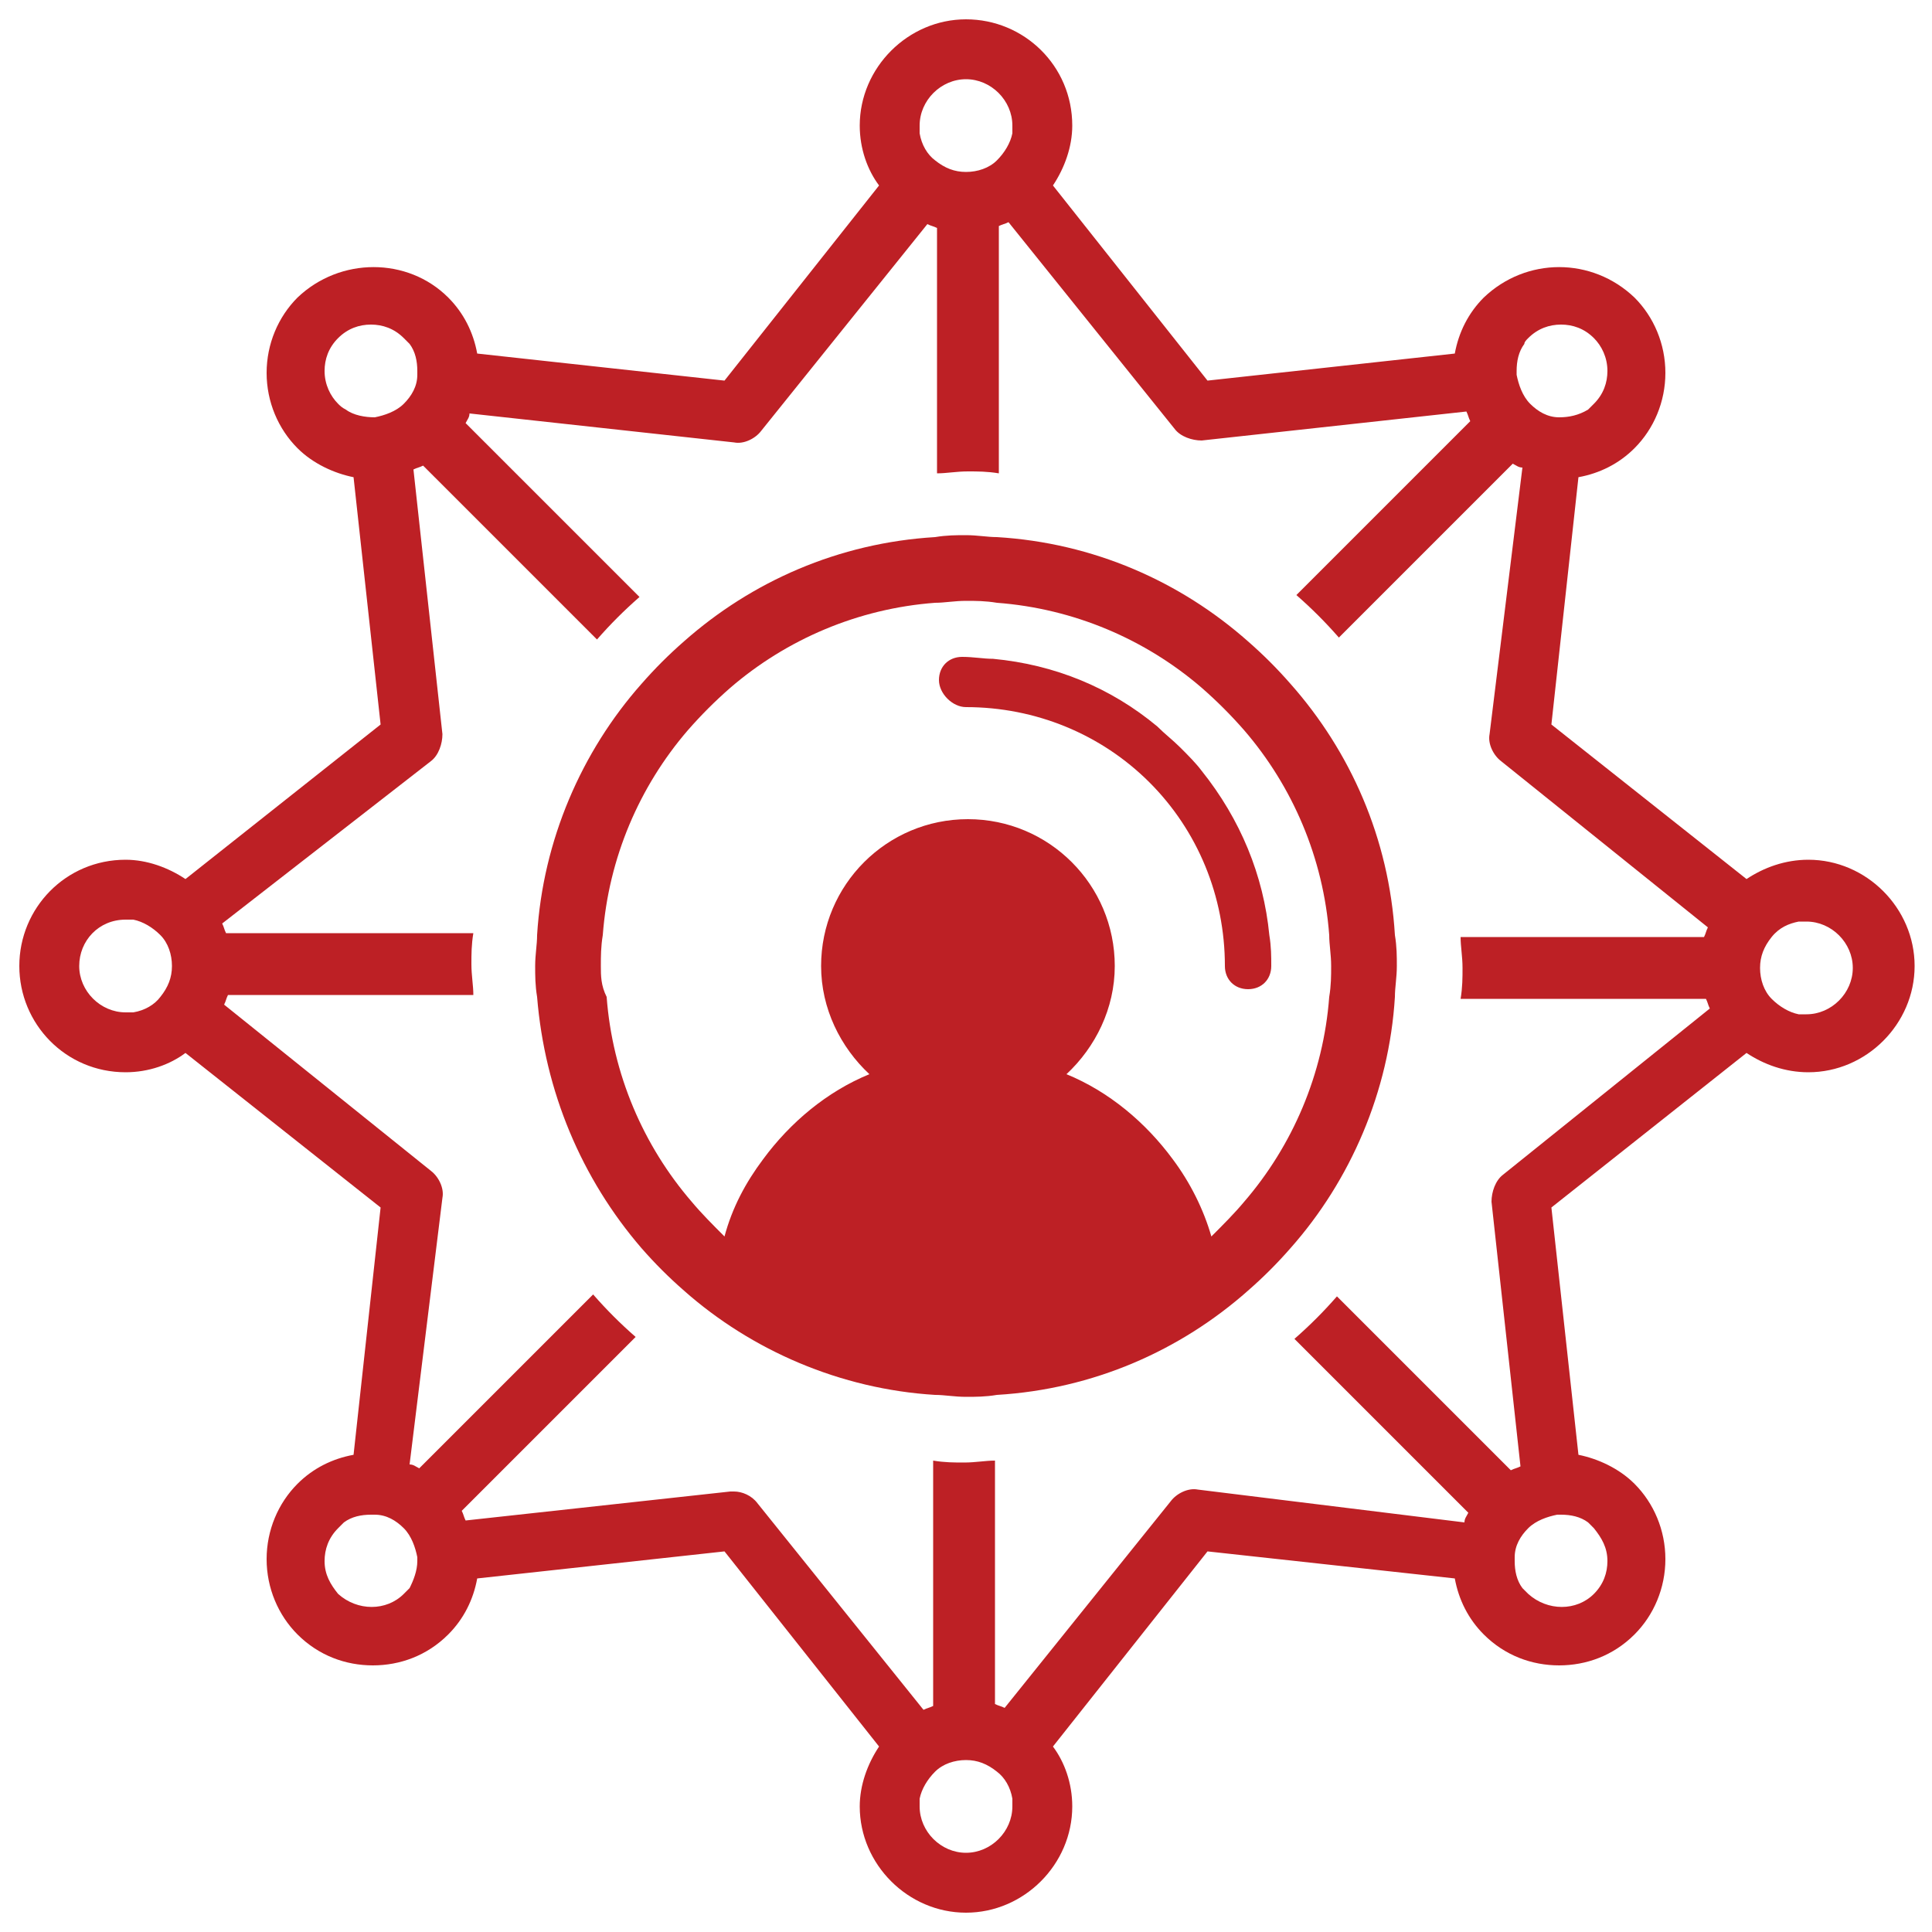 <?xml version="1.0" encoding="utf-8"?>
<!-- Generator: Adobe Illustrator 15.0.0, SVG Export Plug-In . SVG Version: 6.00 Build 0)  -->
<!DOCTYPE svg PUBLIC "-//W3C//DTD SVG 1.1//EN" "http://www.w3.org/Graphics/SVG/1.1/DTD/svg11.dtd">
<svg version="1.1" id="Layer_1" xmlns="http://www.w3.org/2000/svg" xmlns:xlink="http://www.w3.org/1999/xlink" x="0px" y="0px"
	 width="100px" height="100px" viewBox="0 0 100 100" style="enable-background:new 0 0 100 100;" xml:space="preserve">
<style type="text/css">
<![CDATA[
	.st0{fill:#BD2025;}
]]>
</style>
<path class="st0" d="M22.3,39.4c0.4-0.3,0.6-0.9,0.6-1.4l-1.5-13.7c0.2-0.1,0.3-0.1,0.5-0.2l9,9c0.7-0.8,1.4-1.5,2.2-2.2l-9-9
	c0.1-0.2,0.2-0.3,0.2-0.5L38,22.9c0.5,0.1,1.1-0.2,1.4-0.6l8.6-10.7c0.2,0.1,0.3,0.1,0.5,0.2v12.7c0.5,0,1-0.1,1.6-0.1
	c0.5,0,1,0,1.6,0.1V11.7c0.2-0.1,0.3-0.1,0.5-0.2l8.6,10.7c0.3,0.4,0.9,0.6,1.4,0.6l13.7-1.5c0.1,0.2,0.1,0.3,0.2,0.5l-9,9
	c0.8,0.7,1.5,1.4,2.2,2.2l9-9c0.2,0.1,0.3,0.2,0.5,0.2L77.1,38c-0.1,0.5,0.2,1.1,0.6,1.4l10.7,8.6c-0.1,0.2-0.1,0.3-0.2,0.5H75.6
	c0,0.5,0.1,1,0.1,1.6c0,0.5,0,1-0.1,1.6h12.7c0.1,0.2,0.1,0.3,0.2,0.5l-10.7,8.6c-0.4,0.3-0.6,0.9-0.6,1.4l1.5,13.7
	c-0.2,0.1-0.3,0.1-0.5,0.2l-9-9c-0.7,0.8-1.4,1.5-2.2,2.2l9,9c-0.1,0.2-0.2,0.3-0.2,0.5L62,77.1c-0.5-0.1-1.1,0.2-1.4,0.6l-8.6,10.7
	c-0.2-0.1-0.3-0.1-0.5-0.2V75.6c-0.5,0-1,0.1-1.6,0.1c-0.5,0-1,0-1.6-0.1v12.7c-0.2,0.1-0.3,0.1-0.5,0.2l-8.6-10.7
	c-0.3-0.4-0.8-0.6-1.2-0.6c-0.1,0-0.1,0-0.2,0l-13.7,1.5c-0.1-0.2-0.1-0.3-0.2-0.5l9-9c-0.8-0.7-1.5-1.4-2.2-2.2l-9,9
	c-0.2-0.1-0.3-0.2-0.5-0.2L22.9,62c0.1-0.5-0.2-1.1-0.6-1.4l-10.7-8.6c0.1-0.2,0.1-0.3,0.2-0.5h12.7c0-0.5-0.1-1-0.1-1.6
	c0-0.5,0-1,0.1-1.6H11.7c-0.1-0.2-0.1-0.3-0.2-0.5L22.3,39.4L22.3,39.4z M17.5,20.9c-0.4-0.4-0.7-1-0.7-1.7c0-0.6,0.2-1.2,0.7-1.7
	c0.5-0.5,1.1-0.7,1.7-0.7c0.6,0,1.2,0.2,1.7,0.7c0.1,0.1,0.2,0.2,0.3,0.3c0.3,0.4,0.4,0.9,0.4,1.4c0,0.1,0,0.1,0,0.2
	c0,0.6-0.3,1.1-0.7,1.5c-0.4,0.4-1,0.6-1.5,0.7c-0.5,0-1.1-0.1-1.5-0.4C17.7,21.1,17.6,21,17.5,20.9L17.5,20.9z M47.6,6.5
	c0-1.3,1.1-2.4,2.4-2.4c1.3,0,2.4,1.1,2.4,2.4c0,0.1,0,0.3,0,0.4c-0.1,0.5-0.4,1-0.8,1.4c-0.4,0.4-1,0.6-1.6,0.6
	c-0.6,0-1.1-0.2-1.6-0.6c-0.4-0.3-0.7-0.8-0.8-1.4C47.6,6.7,47.6,6.6,47.6,6.5L47.6,6.5z M79.1,17.5c0.5-0.5,1.1-0.7,1.7-0.7
	c0.6,0,1.2,0.2,1.7,0.7c0.4,0.4,0.7,1,0.7,1.7c0,0.6-0.2,1.2-0.7,1.7l0,0c-0.1,0.1-0.2,0.2-0.3,0.3c-0.5,0.3-1,0.4-1.5,0.4
	c-0.6,0-1.1-0.3-1.5-0.7c-0.4-0.4-0.6-1-0.7-1.5c0,0,0-0.1,0-0.2c0-0.5,0.1-1,0.4-1.4C78.9,17.7,79,17.6,79.1,17.5L79.1,17.5z
	 M93.1,47.7c0.1,0,0.3,0,0.4,0c1.3,0,2.4,1.1,2.4,2.4c0,1.3-1.1,2.4-2.4,2.4c-0.1,0-0.3,0-0.4,0c-0.5-0.1-1-0.4-1.4-0.8
	c-0.4-0.4-0.6-1-0.6-1.6c0-0.6,0.2-1.1,0.6-1.6C92.1,48,92.6,47.8,93.1,47.7L93.1,47.7z M82.5,79.1c0.4,0.5,0.7,1,0.7,1.7
	c0,0.6-0.2,1.2-0.7,1.7c-0.9,0.9-2.4,0.9-3.4,0c-0.1-0.1-0.2-0.2-0.3-0.3c-0.3-0.4-0.4-0.9-0.4-1.4c0-0.1,0-0.1,0-0.2
	c0-0.6,0.3-1.1,0.7-1.5c0.4-0.4,1-0.6,1.5-0.7c0,0,0.1,0,0.2,0c0.5,0,1,0.1,1.4,0.4C82.3,78.9,82.4,79,82.5,79.1L82.5,79.1z
	 M52.4,93.5c0,1.3-1.1,2.4-2.4,2.4c-1.3,0-2.4-1.1-2.4-2.4c0-0.1,0-0.3,0-0.4c0.1-0.5,0.4-1,0.8-1.4c0.4-0.4,1-0.6,1.6-0.6
	c0.6,0,1.1,0.2,1.6,0.6c0.4,0.3,0.7,0.8,0.8,1.4C52.4,93.3,52.4,93.4,52.4,93.5L52.4,93.5z M20.9,82.5c-0.9,0.9-2.4,0.9-3.4,0
	c-0.4-0.5-0.7-1-0.7-1.7c0-0.6,0.2-1.2,0.7-1.7l0,0c0.1-0.1,0.2-0.2,0.3-0.3c0.4-0.3,0.9-0.4,1.4-0.4c0.1,0,0.1,0,0.2,0
	c0.6,0,1.1,0.3,1.5,0.7c0.4,0.4,0.6,1,0.7,1.5c0,0.1,0,0.1,0,0.2c0,0.5-0.2,1-0.4,1.4C21.1,82.3,21,82.4,20.9,82.5L20.9,82.5z
	 M6.5,47.6c0.1,0,0.3,0,0.4,0c0.5,0.1,1,0.4,1.4,0.8c0.4,0.4,0.6,1,0.6,1.6c0,0.6-0.2,1.1-0.6,1.6c-0.3,0.4-0.8,0.7-1.4,0.8
	c-0.1,0-0.3,0-0.4,0c-1.3,0-2.4-1.1-2.4-2.4C4.1,48.7,5.1,47.6,6.5,47.6L6.5,47.6z M6.5,55.5c1.2,0,2.3-0.4,3.1-1l10.1,8l-1.4,12.8
	c-1.1,0.2-2.1,0.7-2.9,1.5l0,0c-1,1-1.6,2.4-1.6,3.9c0,1.5,0.6,2.9,1.6,3.9c1.1,1.1,2.5,1.6,3.9,1.6c1.4,0,2.8-0.5,3.9-1.6
	c0.8-0.8,1.3-1.8,1.5-2.9l12.8-1.4l8,10.1c-0.6,0.9-1,2-1,3.1c0,3,2.5,5.5,5.5,5.5c3,0,5.5-2.5,5.5-5.5c0-1.2-0.4-2.3-1-3.1l8-10.1
	l12.8,1.4c0.2,1.1,0.7,2.1,1.5,2.9c1.1,1.1,2.5,1.6,3.9,1.6c1.4,0,2.8-0.5,3.9-1.6c1-1,1.6-2.4,1.6-3.9c0-1.5-0.6-2.9-1.6-3.9
	c-0.8-0.8-1.9-1.3-2.9-1.5l-1.4-12.8l10.1-8c0.9,0.6,2,1,3.2,1c3,0,5.5-2.5,5.5-5.5c0-3-2.5-5.5-5.5-5.5c-1.2,0-2.3,0.4-3.2,1
	l-10.1-8l1.4-12.8c1.1-0.2,2.1-0.7,2.9-1.5l0,0c1-1,1.6-2.4,1.6-3.9c0-1.5-0.6-2.9-1.6-3.9c-2.2-2.1-5.6-2.1-7.8,0
	c-0.8,0.8-1.3,1.8-1.5,2.9l-12.8,1.4l-8-10.1c0.6-0.9,1-2,1-3.1C55.5,3.4,53,1,50,1c-3,0-5.5,2.5-5.5,5.5c0,1.2,0.4,2.3,1,3.1
	l-8,10.1l-12.8-1.4c-0.2-1.1-0.7-2.1-1.5-2.9c-2.1-2.1-5.6-2.1-7.8,0c-1,1-1.6,2.4-1.6,3.9c0,1.5,0.6,2.9,1.6,3.9
	c0.8,0.8,1.9,1.3,2.9,1.5l1.4,12.8l-10.1,8c-0.9-0.6-2-1-3.1-1C3.4,44.5,1,47,1,50C1,53,3.4,55.5,6.5,55.5L6.5,55.5z"/>
<path class="st0" d="M31.1,50c0-0.5,0-1,0.1-1.6c0.3-4,1.9-7.7,4.4-10.6c0.7-0.8,1.4-1.5,2.2-2.2c2.9-2.5,6.6-4.1,10.6-4.4
	c0.5,0,1-0.1,1.6-0.1c0.5,0,1,0,1.6,0.1c4,0.3,7.7,1.9,10.6,4.4c0.8,0.7,1.5,1.4,2.2,2.2c2.5,2.9,4.1,6.6,4.4,10.6
	c0,0.5,0.1,1,0.1,1.6c0,0.5,0,1-0.1,1.6c-0.3,4-1.9,7.7-4.4,10.6c-0.5,0.6-1.1,1.2-1.7,1.8c-0.4-1.4-1.1-2.8-2-4
	c-1.4-1.9-3.3-3.5-5.5-4.4c1.5-1.4,2.5-3.4,2.5-5.6c0-4.2-3.4-7.6-7.6-7.6c-4.2,0-7.6,3.4-7.6,7.6c0,2.2,1,4.2,2.5,5.6
	c-2.2,0.9-4.1,2.5-5.5,4.4c-0.9,1.2-1.6,2.5-2,4c-0.6-0.6-1.2-1.2-1.7-1.8c-2.5-2.9-4.1-6.6-4.4-10.6C31.1,51,31.1,50.5,31.1,50
	L31.1,50z M33.2,64.6c0.7,0.8,1.4,1.5,2.2,2.2c3.5,3.1,8.1,5.1,13,5.4c0.5,0,1,0.1,1.6,0.1c0.5,0,1,0,1.6-0.1c5-0.3,9.5-2.3,13-5.4
	c0.8-0.7,1.5-1.4,2.2-2.2c3.1-3.5,5.1-8.1,5.4-13c0-0.5,0.1-1,0.1-1.6c0-0.5,0-1-0.1-1.6c-0.3-5-2.3-9.5-5.4-13
	c-0.7-0.8-1.4-1.5-2.2-2.2c-3.5-3.1-8-5.1-13-5.4c-0.5,0-1-0.1-1.6-0.1c-0.5,0-1,0-1.6,0.1c-5,0.3-9.5,2.3-13,5.4
	c-0.8,0.7-1.5,1.4-2.2,2.2c-3.1,3.5-5.1,8.1-5.4,13c0,0.5-0.1,1-0.1,1.6c0,0.5,0,1,0.1,1.6C28.2,56.5,30.1,61,33.2,64.6L33.2,64.6z"
	/>
<path class="st0" d="M50,36.6c3.6,0,7,1.4,9.5,3.9c2.5,2.5,3.9,5.9,3.9,9.5c0,0.7,0.5,1.2,1.2,1.2c0.7,0,1.2-0.5,1.2-1.2
	c0-0.5,0-1-0.1-1.6c-0.3-3.1-1.5-6-3.5-8.5c-0.3-0.4-0.7-0.8-1.1-1.2c-0.4-0.4-0.8-0.7-1.2-1.1c-2.4-2-5.3-3.2-8.5-3.5
	c-0.5,0-1-0.1-1.6-0.1c-0.7,0-1.2,0.5-1.2,1.2S49.3,36.6,50,36.6L50,36.6z"/>
</svg>
